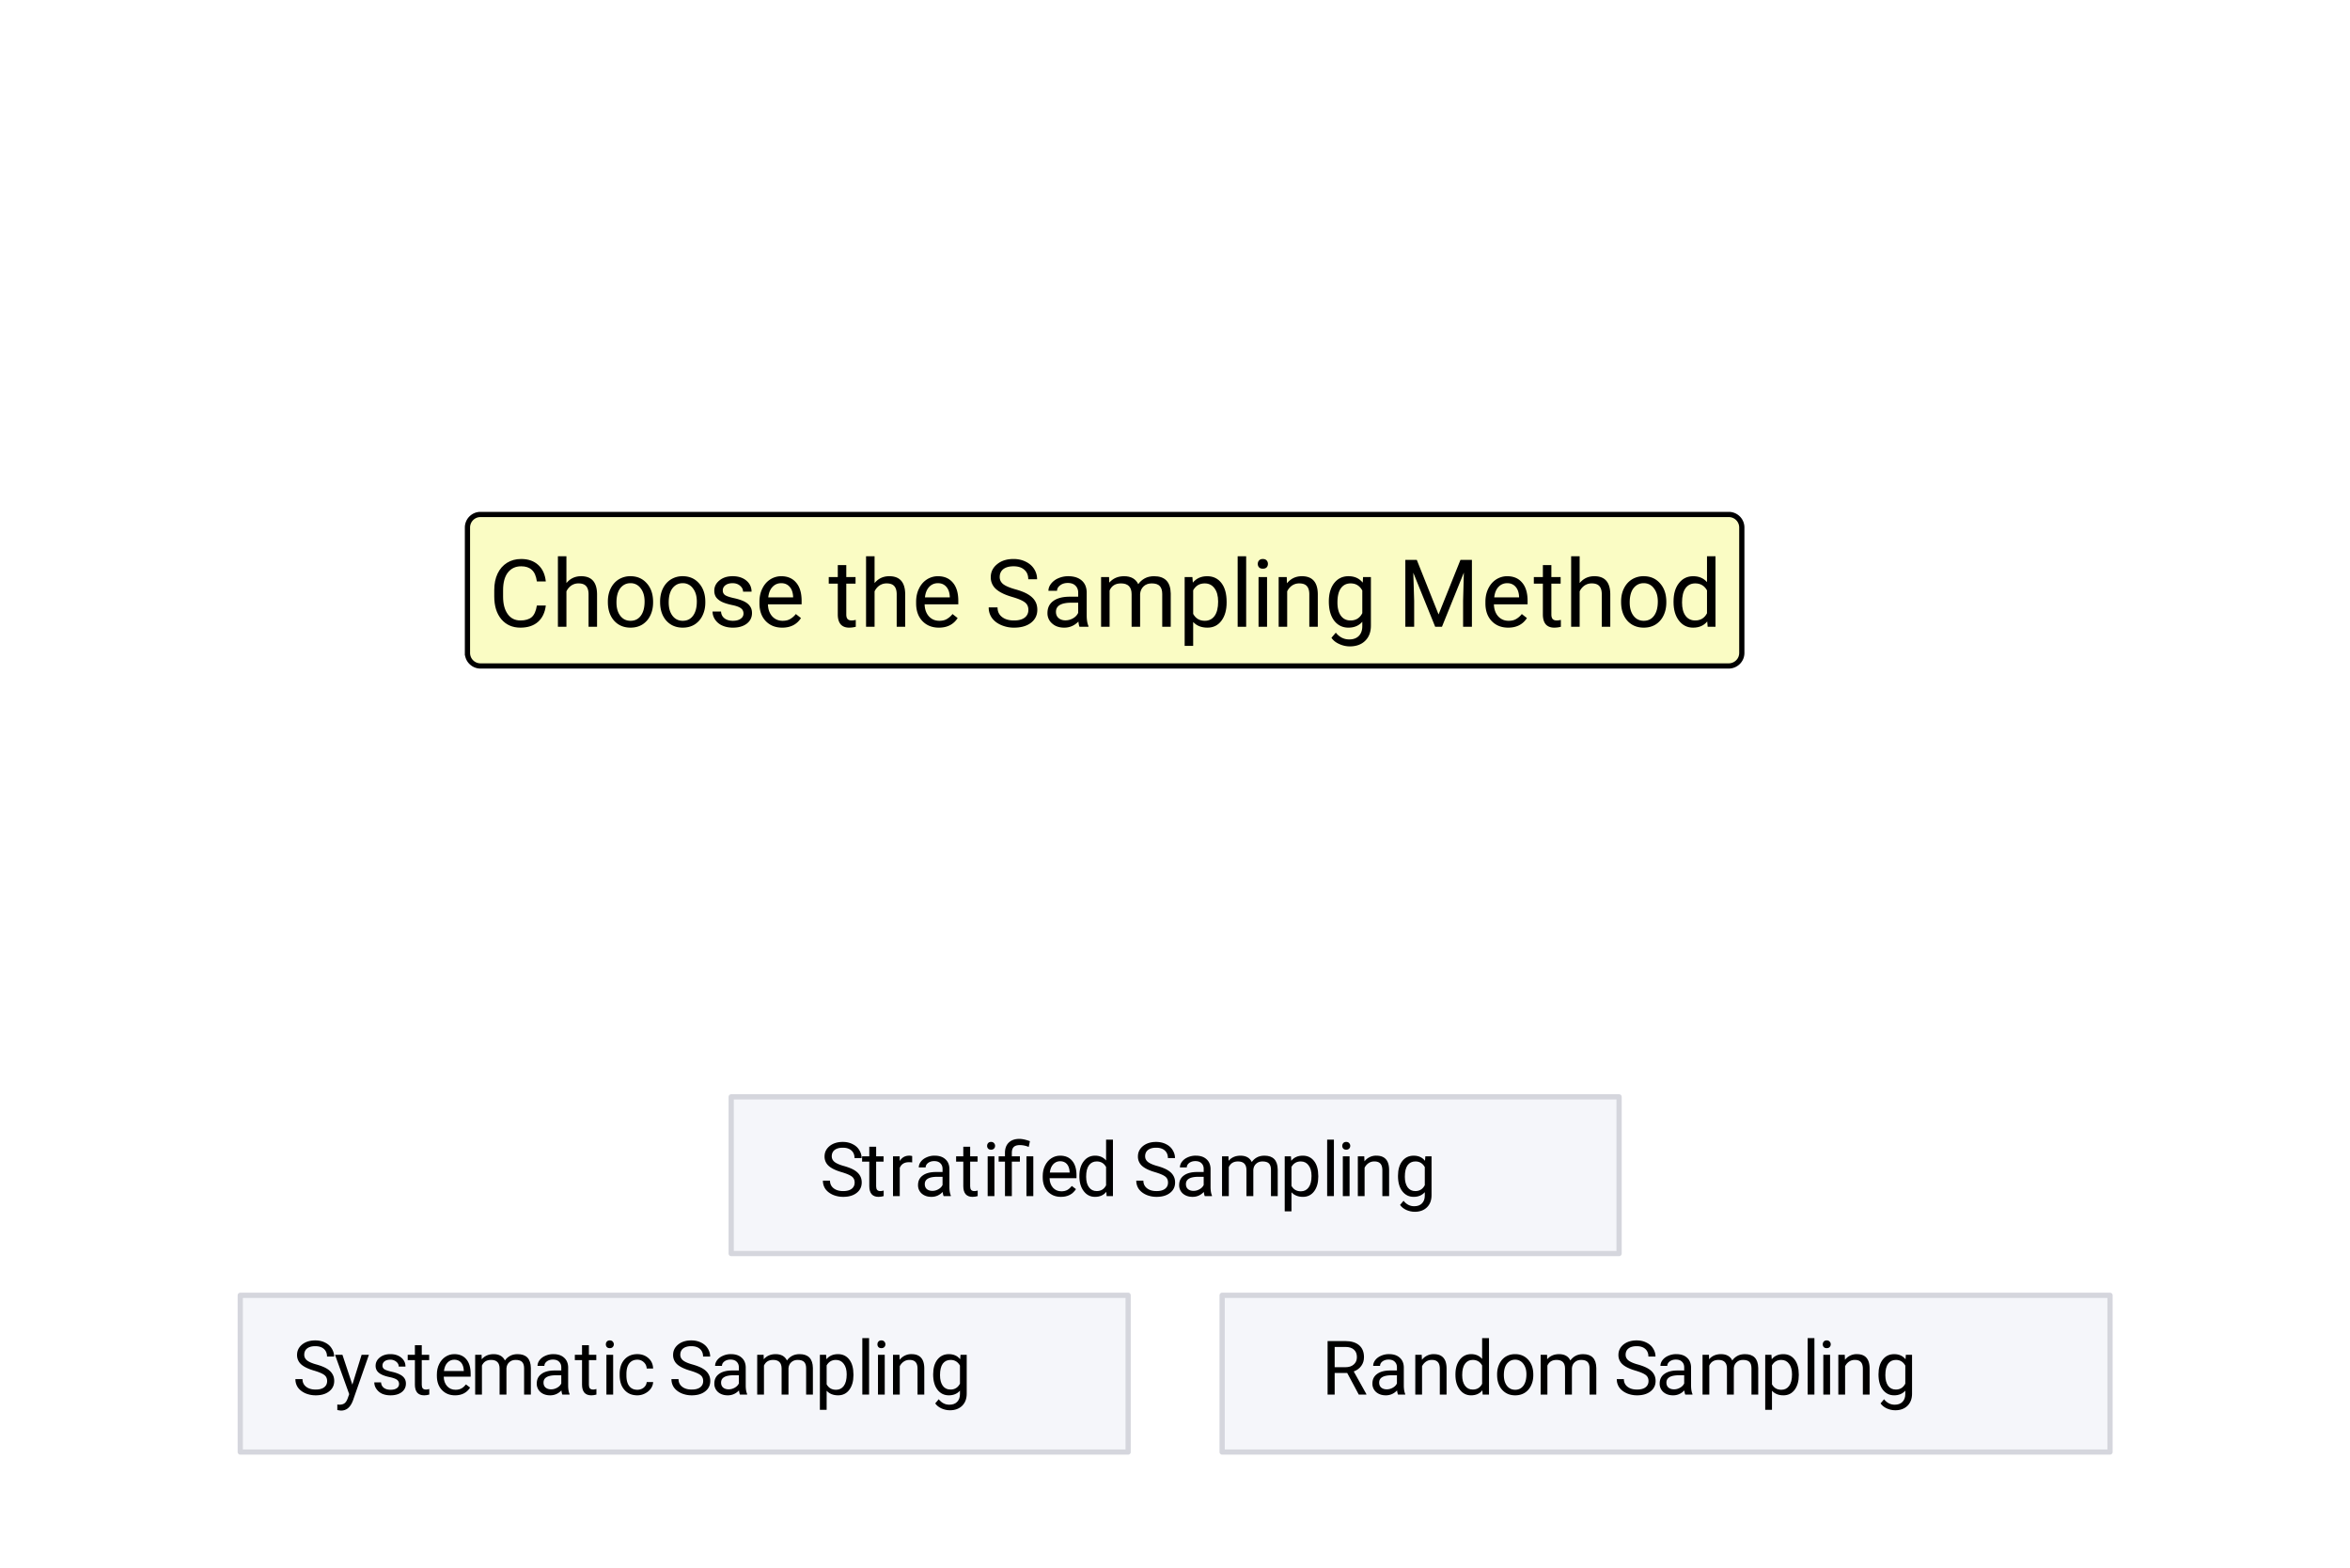 <svg xmlns="http://www.w3.org/2000/svg" xmlns:xlink="http://www.w3.org/1999/xlink" width="449.28" height="299.84" viewBox="0 0 336.96 224.88"><defs><symbol overflow="visible" id="b"><path d="M8.172-3.047c-.125 1.024-.508 1.809-1.14 2.36-.626.542-1.462.812-2.5.812-1.137 0-2.048-.398-2.735-1.203C1.117-1.891.78-2.977.78-4.344v-.922c0-.894.156-1.675.469-2.343.32-.676.773-1.196 1.36-1.563.581-.363 1.257-.547 2.03-.547 1.02 0 1.837.29 2.454.86.613.562.972 1.351 1.078 2.359H6.89c-.106-.77-.344-1.32-.72-1.656-.366-.344-.874-.516-1.53-.516-.805 0-1.438.297-1.907.89-.46.595-.687 1.446-.687 2.548v.921c0 1.043.219 1.872.656 2.485.438.617 1.047.922 1.828.922.696 0 1.235-.156 1.61-.469.375-.32.625-.879.75-1.672zm0 0"/></symbol><symbol overflow="visible" id="c"><path d="M2.14-6.266c.54-.656 1.243-.984 2.11-.984 1.5 0 2.258.852 2.281 2.547V0H5.313v-4.719c-.012-.508-.133-.883-.36-1.125-.23-.25-.59-.375-1.078-.375a1.8 1.8 0 0 0-1.047.313c-.293.21-.523.484-.687.828V0H.92v-10.11h1.22zm0 0"/></symbol><symbol overflow="visible" id="d"><path d="M.594-3.625c0-.695.133-1.32.406-1.875.281-.563.664-.992 1.156-1.297a3.127 3.127 0 0 1 1.672-.453c.969 0 1.75.34 2.344 1.016.601.668.906 1.558.906 2.671v.079c0 .699-.137 1.324-.406 1.875A3.067 3.067 0 0 1 5.547-.33c-.492.306-1.059.454-1.703.454-.969 0-1.758-.332-2.36-1-.593-.676-.89-1.566-.89-2.672zm1.234.14c0 .794.18 1.43.547 1.907.363.48.852.719 1.469.719.625 0 1.113-.239 1.469-.72.363-.487.546-1.171.546-2.046 0-.781-.187-1.41-.562-1.89a1.746 1.746 0 0 0-1.469-.735c-.594 0-1.078.242-1.453.719-.367.48-.547 1.164-.547 2.047zm0 0"/></symbol><symbol overflow="visible" id="e"><path d="M5.063-1.89c0-.333-.125-.587-.375-.766-.243-.188-.672-.344-1.297-.469-.618-.133-1.106-.29-1.47-.469-.355-.187-.62-.406-.796-.656-.168-.258-.25-.566-.25-.922 0-.582.242-1.07.734-1.469.489-.406 1.118-.609 1.891-.609.813 0 1.469.21 1.969.625.5.418.75.95.75 1.594H5c0-.332-.148-.617-.438-.86-.28-.238-.636-.359-1.062-.359-.438 0-.781.102-1.031.297a.89.89 0 0 0-.375.75c0 .293.113.516.344.672.226.148.644.289 1.25.422.613.136 1.109.296 1.484.484s.648.418.828.688c.188.261.281.585.281.968 0 .637-.258 1.149-.765 1.532-.5.374-1.157.562-1.97.562-.573 0-1.077-.102-1.515-.297A2.397 2.397 0 0 1 1-1.016a2.028 2.028 0 0 1-.375-1.171h1.219c.02.406.18.73.484.968.313.242.719.36 1.219.36.457 0 .82-.094 1.094-.282.28-.187.421-.437.421-.75zm0 0"/></symbol><symbol overflow="visible" id="f"><path d="M3.875.125c-.969 0-1.758-.313-2.36-.938C.91-1.445.61-2.296.61-3.358v-.235c0-.695.133-1.32.407-1.875.27-.562.644-1 1.125-1.312a2.9 2.9 0 0 1 1.593-.469c.914 0 1.63.309 2.141.922.52.605.781 1.476.781 2.61v.5H1.828c.02.71.223 1.28.61 1.718.394.43.894.64 1.5.64.437 0 .8-.085 1.093-.265.301-.176.567-.41.797-.703l.734.578C5.97-.332 5.07.125 3.876.125zm-.14-6.375c-.5 0-.919.18-1.25.531-.337.356-.54.856-.61 1.5h3.563v-.093c-.032-.614-.2-1.086-.5-1.422-.305-.344-.704-.516-1.204-.516zm0 0"/></symbol><symbol overflow="visible" id="h"><path d="M2.578-8.844v1.719h1.328v.938H2.578v4.421c0 .282.055.496.172.641.125.148.328.219.61.219.132 0 .328-.024.578-.078V0A3.824 3.824 0 0 1 3 .125c-.543 0-.953-.16-1.234-.484-.274-.332-.407-.801-.407-1.407v-4.421H.063v-.938h1.296v-1.719zm0 0"/></symbol><symbol overflow="visible" id="i"><path d="M3.938-4.266c-1.086-.312-1.876-.695-2.376-1.156a2.209 2.209 0 0 1-.734-1.687c0-.75.3-1.368.906-1.86.602-.5 1.391-.75 2.36-.75.656 0 1.238.133 1.75.39.52.25.922.602 1.203 1.048.281.449.422.937.422 1.469H6.203c0-.583-.187-1.036-.562-1.36-.368-.332-.883-.5-1.547-.5-.625 0-1.117.137-1.469.406-.344.274-.516.653-.516 1.141 0 .398.16.73.485 1 .332.262.894.508 1.687.734.801.22 1.426.465 1.875.735.457.273.797.59 1.016.953.219.355.328.777.328 1.265 0 .782-.309 1.407-.922 1.876-.605.46-1.414.687-2.422.687A4.55 4.55 0 0 1 2.313-.25C1.738-.5 1.296-.844.984-1.281a2.558 2.558 0 0 1-.453-1.5h1.266c0 .586.21 1.043.64 1.375.426.336 1 .5 1.72.5.663 0 1.175-.133 1.53-.406.352-.27.532-.641.532-1.11 0-.469-.168-.828-.5-1.078-.324-.258-.918-.516-1.782-.766zm0 0"/></symbol><symbol overflow="visible" id="j"><path d="M5.313 0c-.063-.133-.118-.383-.157-.75-.574.586-1.25.875-2.031.875-.71 0-1.29-.195-1.734-.594a1.908 1.908 0 0 1-.672-1.5c0-.75.281-1.328.844-1.734.562-.406 1.351-.61 2.375-.61h1.187v-.562c0-.426-.133-.766-.39-1.016-.25-.257-.622-.39-1.11-.39-.438 0-.805.117-1.094.343-.293.22-.437.481-.437.782H.859c0-.352.125-.692.375-1.016a2.587 2.587 0 0 1 1.032-.781c.437-.195.91-.297 1.421-.297.82 0 1.47.203 1.938.61.469.406.707.976.719 1.702v3.266c0 .656.082 1.18.25 1.563V0zM3.296-.922c.383 0 .75-.098 1.094-.297.343-.195.586-.457.734-.781v-1.453h-.953c-1.492 0-2.234.437-2.234 1.312 0 .375.125.672.375.891.257.219.585.328.984.328zm0 0"/></symbol><symbol overflow="visible" id="k"><path d="M2.063-7.125l.03.797c.532-.613 1.239-.922 2.126-.922.988 0 1.664.383 2.031 1.14.238-.343.547-.617.922-.827.383-.208.832-.313 1.344-.313 1.562 0 2.359.824 2.39 2.469V0H9.687v-4.703c0-.508-.12-.89-.359-1.14-.23-.25-.617-.376-1.156-.376-.461 0-.84.137-1.14.407-.294.273-.466.632-.516 1.078V0h-1.22v-4.672c0-1.031-.51-1.547-1.53-1.547-.793 0-1.336.34-1.625 1.016V0H.92v-7.125zm0 0"/></symbol><symbol overflow="visible" id="l"><path d="M6.938-3.484c0 1.086-.25 1.96-.75 2.625-.493.656-1.157.984-2 .984-.868 0-1.547-.27-2.047-.813v3.422H.92v-9.859h1.11l.063.797c.5-.613 1.187-.922 2.062-.922.852 0 1.532.324 2.032.969.5.648.75 1.543.75 2.687zm-1.22-.141c0-.8-.171-1.43-.515-1.89-.344-.47-.812-.704-1.406-.704-.742 0-1.293.328-1.656.985v3.39c.363.657.921.985 1.671.985.583 0 1.047-.227 1.391-.688.344-.469.516-1.16.516-2.078zm0 0"/></symbol><symbol overflow="visible" id="m"><path d="M2.25 0H1.031v-10.11H2.25zm0 0"/></symbol><symbol overflow="visible" id="n"><path d="M2.25 0H1.031v-7.125H2.25zM.922-9.016c0-.195.062-.363.187-.5.125-.132.301-.203.532-.203.238 0 .421.07.546.203a.716.716 0 0 1 .188.5c0 .2-.063.368-.188.5-.124.125-.308.188-.546.188-.23 0-.407-.063-.532-.188a.703.703 0 0 1-.187-.5zm0 0"/></symbol><symbol overflow="visible" id="o"><path d="M2.078-7.125l.031.89C2.66-6.91 3.375-7.25 4.25-7.25c1.5 0 2.258.852 2.281 2.547V0H5.313v-4.719c-.012-.508-.133-.883-.36-1.125-.23-.25-.59-.375-1.078-.375a1.8 1.8 0 0 0-1.047.313c-.293.21-.523.484-.687.828V0H.92v-7.125zm0 0"/></symbol><symbol overflow="visible" id="p"><path d="M.625-3.625c0-1.102.254-1.984.766-2.64.52-.657 1.203-.985 2.046-.985.876 0 1.555.309 2.047.922l.047-.797h1.125v6.953c0 .926-.277 1.656-.828 2.188-.543.53-1.277.796-2.203.796a3.642 3.642 0 0 1-1.516-.343C1.617 2.25 1.25 1.953 1 1.579l.625-.735c.52.644 1.16.969 1.922.969.594 0 1.05-.168 1.375-.5.332-.336.5-.805.5-1.407v-.625C4.93-.156 4.27.125 3.438.125c-.844 0-1.528-.332-2.047-1-.512-.676-.766-1.594-.766-2.75zm1.234.14c0 .805.16 1.434.485 1.891.332.461.797.688 1.39.688.77 0 1.332-.348 1.688-1.047v-3.25C5.047-5.88 4.488-6.22 3.75-6.22c-.594 0-1.059.23-1.39.688-.337.46-.5 1.14-.5 2.047zm0 0"/></symbol><symbol overflow="visible" id="q"><path d="M2.75-9.594l3.125 7.828 3.14-7.828h1.641V0H9.391v-3.734L9.5-7.766 6.36 0h-.97L2.25-7.75l.125 4.016V0H1.109v-9.594zm0 0"/></symbol><symbol overflow="visible" id="r"><path d="M.625-3.625c0-1.094.254-1.969.766-2.625.52-.664 1.203-1 2.046-1 .833 0 1.493.281 1.985.844v-3.703H6.64V0H5.516l-.063-.766c-.48.594-1.156.891-2.031.891-.824 0-1.496-.332-2.016-1C.883-1.551.625-2.438.625-3.531zm1.219.14c0 .813.164 1.45.5 1.907.332.45.797.672 1.39.672.77 0 1.332-.344 1.688-1.031V-5.22c-.367-.664-.93-1-1.688-1-.593 0-1.058.23-1.39.688-.336.46-.5 1.14-.5 2.047zm0 0"/></symbol><symbol overflow="visible" id="s"><path d="M3.14-3.422c-.867-.25-1.495-.55-1.89-.906a1.76 1.76 0 0 1-.594-1.36c0-.593.239-1.085.719-1.484.488-.394 1.117-.594 1.89-.594.532 0 1 .106 1.407.313.414.2.734.48.953.844.227.355.344.742.344 1.156H4.953c0-.457-.148-.817-.437-1.078-.293-.27-.711-.407-1.25-.407-.5 0-.891.11-1.172.329-.274.218-.406.523-.406.906 0 .312.128.578.39.797.27.218.723.418 1.36.593.632.18 1.128.375 1.484.594.363.219.629.477.797.766.176.281.265.617.265 1 0 .625-.246 1.125-.734 1.5-.48.375-1.121.562-1.922.562a3.744 3.744 0 0 1-1.484-.296C1.383-.395 1.03-.672.78-1.016a2.07 2.07 0 0 1-.36-1.203h1.016c0 .461.172.824.516 1.094.344.273.8.406 1.375.406.531 0 .938-.11 1.219-.328.281-.219.422-.516.422-.89 0-.375-.133-.66-.39-.86-.263-.207-.743-.414-1.438-.625zm0 0"/></symbol><symbol overflow="visible" id="t"><path d="M2.063-7.078v1.375h1.062v.766H2.062v3.53c0 .231.047.403.141.516.094.118.254.172.485.172.113 0 .265-.023.453-.078V0c-.25.07-.496.11-.735.11-.437 0-.773-.13-1-.391-.218-.27-.328-.645-.328-1.125v-3.532H.047v-.765h1.031v-1.375zm0 0"/></symbol><symbol overflow="visible" id="u"><path d="M3.484-4.828a3.586 3.586 0 0 0-.468-.031c-.649 0-1.086.273-1.313.812V0H.734v-5.703h.954l.015.672c.313-.508.766-.766 1.36-.766.187 0 .328.024.421.063zm0 0"/></symbol><symbol overflow="visible" id="v"><path d="M4.25 0c-.055-.113-.102-.313-.14-.594-.45.469-.985.703-1.61.703-.563 0-1.027-.156-1.39-.468a1.567 1.567 0 0 1-.532-1.22c0-.593.223-1.05.672-1.374.445-.332 1.082-.5 1.906-.5h.938v-.453c0-.332-.106-.598-.313-.797-.199-.207-.496-.313-.89-.313-.344 0-.637.09-.875.266-.23.18-.344.39-.344.64H.688c0-.288.097-.566.296-.827.207-.27.485-.477.829-.625a2.72 2.72 0 0 1 1.14-.235c.656 0 1.164.168 1.531.5.375.324.57.774.594 1.344v2.625c0 .523.067.937.203 1.25V0zM2.64-.75c.301 0 .587-.078.86-.234.281-.157.477-.36.594-.61v-1.172h-.75c-1.2 0-1.797.352-1.797 1.047 0 .305.098.543.297.719.207.168.472.25.797.25zm0 0"/></symbol><symbol overflow="visible" id="w"><path d="M1.797 0H.828v-5.703h.969zM.75-7.203c0-.156.047-.285.14-.39.094-.114.235-.173.422-.173.188 0 .329.059.422.172a.542.542 0 0 1 .157.39c0 .157-.055.29-.157.391-.093.106-.234.157-.421.157-.188 0-.329-.051-.422-.157a.558.558 0 0 1-.141-.39zm0 0"/></symbol><symbol overflow="visible" id="x"><path d="M1.063 0v-4.938H.155v-.765h.906v-.484c0-.633.18-1.13.547-1.485.364-.351.875-.531 1.532-.531.394 0 .894.11 1.5.328l-.172.828a3.363 3.363 0 0 0-1.25-.266c-.418 0-.719.094-.906.282-.18.187-.266.468-.266.843v.485h1.156v.766H2.047V0zm4.062 0h-.984v-5.703h.984zm0 0"/></symbol><symbol overflow="visible" id="y"><path d="M3.094.11c-.774 0-1.403-.255-1.89-.766-.481-.508-.72-1.188-.72-2.031v-.188c0-.563.11-1.063.329-1.5.218-.445.519-.797.906-1.047.383-.25.804-.375 1.265-.375.739 0 1.313.246 1.72.734.413.481.624 1.18.624 2.094v.406h-3.86c.009.555.173 1.008.485 1.36.313.344.711.516 1.203.516.344 0 .633-.067.875-.204.239-.144.446-.332.625-.562L5.25-1C4.77-.258 4.05.11 3.094.11zM2.984-5c-.398 0-.73.148-1 .438-.261.28-.421.68-.484 1.187h2.844v-.063c-.024-.5-.153-.882-.39-1.156C3.71-4.864 3.39-5 2.983-5zm0 0"/></symbol><symbol overflow="visible" id="z"><path d="M.5-2.89c0-.876.207-1.579.625-2.11.414-.531.957-.797 1.625-.797.664 0 1.191.23 1.578.688v-2.985h.984V0h-.906L4.36-.61c-.386.481-.93.72-1.625.72-.656 0-1.195-.27-1.609-.813C.707-1.243.5-1.953.5-2.828zm.969.109c0 .648.133 1.152.406 1.515.27.368.64.547 1.11.547.613 0 1.062-.273 1.343-.828v-2.625c-.293-.531-.742-.797-1.344-.797-.468 0-.84.184-1.109.547-.273.367-.406.914-.406 1.64zm0 0"/></symbol><symbol overflow="visible" id="B"><path d="M1.656-5.703l.016.64c.426-.488.992-.734 1.703-.734.79 0 1.332.305 1.625.906.188-.27.43-.488.734-.656.301-.164.66-.25 1.079-.25 1.25 0 1.882.664 1.906 1.984V0H7.75v-3.766c0-.406-.094-.707-.281-.906-.188-.195-.5-.297-.938-.297-.367 0-.668.11-.906.328-.242.211-.375.496-.406.86V0h-.985v-3.734c0-.82-.406-1.235-1.218-1.235-.637 0-1.075.274-1.313.813V0H.734v-5.703zm0 0"/></symbol><symbol overflow="visible" id="C"><path d="M5.547-2.781c0 .867-.2 1.562-.594 2.094-.398.53-.933.796-1.61.796-.687 0-1.234-.218-1.64-.656v2.735H.734v-7.891h.891l.047.64c.394-.488.945-.734 1.656-.734.688 0 1.227.262 1.625.781.395.512.594 1.227.594 2.141zm-.969-.11c0-.644-.14-1.148-.422-1.515-.273-.375-.648-.563-1.125-.563-.586 0-1.027.262-1.328.782v2.718c.29.524.738.782 1.344.782.469 0 .836-.18 1.11-.547.28-.375.421-.926.421-1.657zm0 0"/></symbol><symbol overflow="visible" id="D"><path d="M1.797 0H.828v-8.094h.969zm0 0"/></symbol><symbol overflow="visible" id="E"><path d="M1.656-5.703l.032.719a2.093 2.093 0 0 1 1.703-.813c1.207 0 1.816.68 1.828 2.031V0H4.25v-3.766c-.012-.414-.11-.718-.297-.906-.18-.195-.465-.297-.86-.297-.312 0-.59.086-.827.25-.243.168-.43.387-.563.657V0H.734v-5.703zm0 0"/></symbol><symbol overflow="visible" id="F"><path d="M.5-2.89c0-.895.203-1.602.61-2.126.413-.52.96-.78 1.64-.78.695 0 1.238.245 1.625.734l.047-.641h.89v5.562c0 .739-.218 1.32-.656 1.75-.437.426-1.023.641-1.75.641-.418 0-.824-.09-1.219-.266-.386-.18-.683-.418-.89-.718l.5-.594c.414.52.926.781 1.531.781.477 0 .848-.137 1.11-.406.269-.274.406-.649.406-1.125v-.484c-.399.449-.93.671-1.594.671-.668 0-1.21-.265-1.625-.796C.707-1.228.5-1.962.5-2.892zm.984.109c0 .636.13 1.14.391 1.515.27.368.64.547 1.11.547.613 0 1.066-.281 1.359-.844v-2.593c-.305-.54-.75-.813-1.344-.813-.48 0-.855.184-1.125.547-.262.367-.39.914-.39 1.64zm0 0"/></symbol><symbol overflow="visible" id="G"><path d="M2.594-1.422l1.328-4.281h1.047L2.672.875c-.356.945-.918 1.422-1.688 1.422L.813 2.28.438 2.22v-.797l.265.031c.332 0 .586-.07.766-.203.187-.137.343-.383.468-.734l.204-.579-2.032-5.64h1.063zm0 0"/></symbol><symbol overflow="visible" id="H"><path d="M4.047-1.516a.727.727 0 0 0-.297-.609c-.2-.145-.543-.27-1.031-.375-.492-.102-.883-.227-1.172-.375-.293-.145-.512-.32-.656-.531a1.27 1.27 0 0 1-.204-.719c0-.469.196-.863.594-1.188.395-.32.899-.484 1.516-.484.644 0 1.164.168 1.562.5.407.336.61.762.61 1.281H4c0-.27-.117-.5-.344-.687A1.284 1.284 0 0 0 2.796-5c-.355 0-.632.078-.827.234a.737.737 0 0 0-.297.61.6.6 0 0 0 .281.531c.188.117.52.23 1 .344.488.105.883.234 1.188.39.3.149.523.329.671.547.145.211.22.465.22.766 0 .512-.204.922-.61 1.234-.406.305-.938.453-1.594.453-.46 0-.867-.078-1.219-.234a1.98 1.98 0 0 1-.812-.688C.597-1.101.5-1.413.5-1.75h.969c.02.324.148.586.39.781.25.188.57.281.97.281.374 0 .671-.07.89-.218a.718.718 0 0 0 .328-.61zm0 0"/></symbol><symbol overflow="visible" id="I"><path d="M3.016-.688c.351 0 .66-.101.921-.312.258-.219.399-.484.422-.797h.922a1.746 1.746 0 0 1-.328.938c-.21.293-.492.527-.844.703a2.38 2.38 0 0 1-1.093.265c-.774 0-1.387-.257-1.844-.78C.71-1.192.484-1.899.484-2.798v-.156c0-.563.098-1.055.297-1.485.207-.425.5-.757.875-1 .383-.238.836-.359 1.36-.359.632 0 1.164.195 1.593.578.426.375.649.871.672 1.485H4.36c-.023-.375-.164-.676-.421-.907A1.29 1.29 0 0 0 3.015-5c-.493 0-.875.18-1.157.531-.273.356-.406.871-.406 1.547v.188c0 .656.133 1.164.406 1.515.27.356.657.532 1.157.532zm0 0"/></symbol><symbol overflow="visible" id="J"><path d="M3.703-3.094H1.906V0H.891v-7.672h2.53c.864 0 1.524.2 1.985.594.469.398.703.969.703 1.719 0 .48-.132.898-.39 1.25-.25.355-.61.62-1.078.796l1.812 3.25V0H5.36zm-1.797-.828h1.547c.5 0 .895-.129 1.188-.39.3-.258.453-.61.453-1.047 0-.47-.14-.829-.422-1.079-.281-.257-.688-.39-1.219-.39H1.906zm0 0"/></symbol><symbol overflow="visible" id="K"><path d="M.484-2.906c0-.551.11-1.051.329-1.5.218-.446.519-.79.906-1.032.394-.238.843-.359 1.343-.359.782 0 1.41.274 1.891.813.477.53.719 1.242.719 2.125v.078c0 .554-.11 1.054-.328 1.5A2.45 2.45 0 0 1 4.437-.25c-.398.242-.851.36-1.359.36-.773 0-1.398-.266-1.875-.797-.48-.54-.719-1.254-.719-2.141zm.97.125c0 .625.144 1.133.437 1.515.3.387.695.579 1.187.579.488 0 .879-.192 1.172-.579.29-.394.438-.941.438-1.64 0-.625-.153-1.13-.454-1.516A1.405 1.405 0 0 0 3.063-5c-.481 0-.872.195-1.172.578-.293.375-.438.922-.438 1.64zm0 0"/></symbol><clipPath id="a"><path d="M0 0h336.96v224.668H0zm0 0"/></clipPath></defs><g clip-path="url(#a)" fill="#fff"><path d="M0 0h337v224.668H0zm0 0"/><path d="M0 0h337v224.668H0zm0 0"/></g><path d="M104.844 179.734h127.312v-22.468H104.844zm0 0M34.637 207.816h127.308v-22.464H34.637zm0 0M175.055 207.816h127.308v-22.464H175.055zm0 0" fill="#f5f6fa"/><path d="M232.156 179.734v-22.468M232.156 157.266H104.844M104.844 157.266v22.468M104.844 179.734h127.312M161.762 208.191v-22.468M161.762 185.723H34.449M34.45 185.723v22.468M34.45 208.191h127.312M302.55 208.191v-22.468M302.55 185.723H175.239M175.238 185.723v22.468M175.238 208.191h127.313" fill="none" stroke-linecap="round" stroke="#d5d6dd" stroke-width=".749"/><path d="M67.027 93.61V75.636a1.88 1.88 0 0 1 .547-1.324 1.92 1.92 0 0 1 .606-.407c.23-.094.468-.14.718-.14h178.985a1.866 1.866 0 0 1 1.87 1.87V93.61c0 .25-.046.489-.14.72a1.877 1.877 0 0 1-1.015 1.01 1.799 1.799 0 0 1-.715.145H68.898a1.856 1.856 0 0 1-1.324-.55 1.816 1.816 0 0 1-.406-.606 1.885 1.885 0 0 1-.14-.719zm0 0" fill="#fafcc4" stroke="#000" stroke-width=".749"/><use xlink:href="#b" x="70.091" y="89.867"/><use xlink:href="#c" x="79.078" y="89.867"/><use xlink:href="#d" x="86.567" y="89.867"/><use xlink:href="#d" x="94.056" y="89.867"/><use xlink:href="#e" x="101.545" y="89.867"/><use xlink:href="#f" x="108.285" y="89.867"/><use xlink:href="#g" x="115.774" y="89.867"/><use xlink:href="#h" x="118.769" y="89.867"/><use xlink:href="#c" x="123.262" y="89.867"/><use xlink:href="#f" x="130.751" y="89.867"/><use xlink:href="#g" x="138.24" y="89.867"/><use xlink:href="#i" x="141.236" y="89.867"/><use xlink:href="#j" x="149.474" y="89.867"/><use xlink:href="#k" x="156.962" y="89.867"/><use xlink:href="#l" x="168.945" y="89.867"/><use xlink:href="#m" x="176.434" y="89.867"/><use xlink:href="#n" x="179.429" y="89.867"/><use xlink:href="#o" x="182.425" y="89.867"/><use xlink:href="#p" x="189.914" y="89.867"/><use xlink:href="#g" x="197.402" y="89.867"/><use xlink:href="#q" x="200.398" y="89.867"/><use xlink:href="#f" x="212.38" y="89.867"/><use xlink:href="#h" x="219.869" y="89.867"/><use xlink:href="#c" x="224.362" y="89.867"/><use xlink:href="#d" x="231.851" y="89.867"/><use xlink:href="#r" x="239.34" y="89.867"/><use xlink:href="#s" x="117.576" y="171.496"/><use xlink:href="#t" x="123.567" y="171.496"/><use xlink:href="#u" x="127.311" y="171.496"/><use xlink:href="#v" x="131.056" y="171.496"/><use xlink:href="#t" x="137.047" y="171.496"/><use xlink:href="#w" x="140.791" y="171.496"/><use xlink:href="#x" x="143.038" y="171.496"/><use xlink:href="#y" x="149.029" y="171.496"/><use xlink:href="#z" x="154.271" y="171.496"/><use xlink:href="#A" x="160.262" y="171.496"/><use xlink:href="#s" x="162.509" y="171.496"/><use xlink:href="#v" x="168.5" y="171.496"/><use xlink:href="#B" x="174.491" y="171.496"/><use xlink:href="#C" x="183.478" y="171.496"/><use xlink:href="#D" x="189.469" y="171.496"/><use xlink:href="#w" x="191.716" y="171.496"/><use xlink:href="#E" x="193.962" y="171.496"/><use xlink:href="#F" x="199.953" y="171.496"/><use xlink:href="#s" x="41.938" y="199.953"/><use xlink:href="#G" x="47.929" y="199.953"/><use xlink:href="#H" x="53.171" y="199.953"/><use xlink:href="#t" x="58.413" y="199.953"/><use xlink:href="#y" x="62.158" y="199.953"/><use xlink:href="#B" x="67.4" y="199.953"/><use xlink:href="#v" x="76.387" y="199.953"/><use xlink:href="#t" x="82.378" y="199.953"/><use xlink:href="#w" x="86.122" y="199.953"/><use xlink:href="#I" x="88.369" y="199.953"/><use xlink:href="#A" x="93.611" y="199.953"/><use xlink:href="#s" x="95.858" y="199.953"/><use xlink:href="#v" x="101.849" y="199.953"/><use xlink:href="#B" x="107.84" y="199.953"/><use xlink:href="#C" x="116.827" y="199.953"/><use xlink:href="#D" x="122.818" y="199.953"/><use xlink:href="#w" x="125.064" y="199.953"/><use xlink:href="#E" x="127.311" y="199.953"/><use xlink:href="#F" x="133.302" y="199.953"/><use xlink:href="#J" x="189.469" y="199.953"/><use xlink:href="#v" x="196.209" y="199.953"/><use xlink:href="#E" x="202.2" y="199.953"/><use xlink:href="#z" x="208.191" y="199.953"/><use xlink:href="#K" x="214.182" y="199.953"/><use xlink:href="#B" x="220.173" y="199.953"/><use xlink:href="#A" x="229.16" y="199.953"/><use xlink:href="#s" x="231.407" y="199.953"/><use xlink:href="#v" x="237.398" y="199.953"/><use xlink:href="#B" x="243.389" y="199.953"/><use xlink:href="#C" x="252.376" y="199.953"/><use xlink:href="#D" x="258.367" y="199.953"/><use xlink:href="#w" x="260.613" y="199.953"/><use xlink:href="#E" x="262.86" y="199.953"/><use xlink:href="#F" x="268.851" y="199.953"/></svg>
